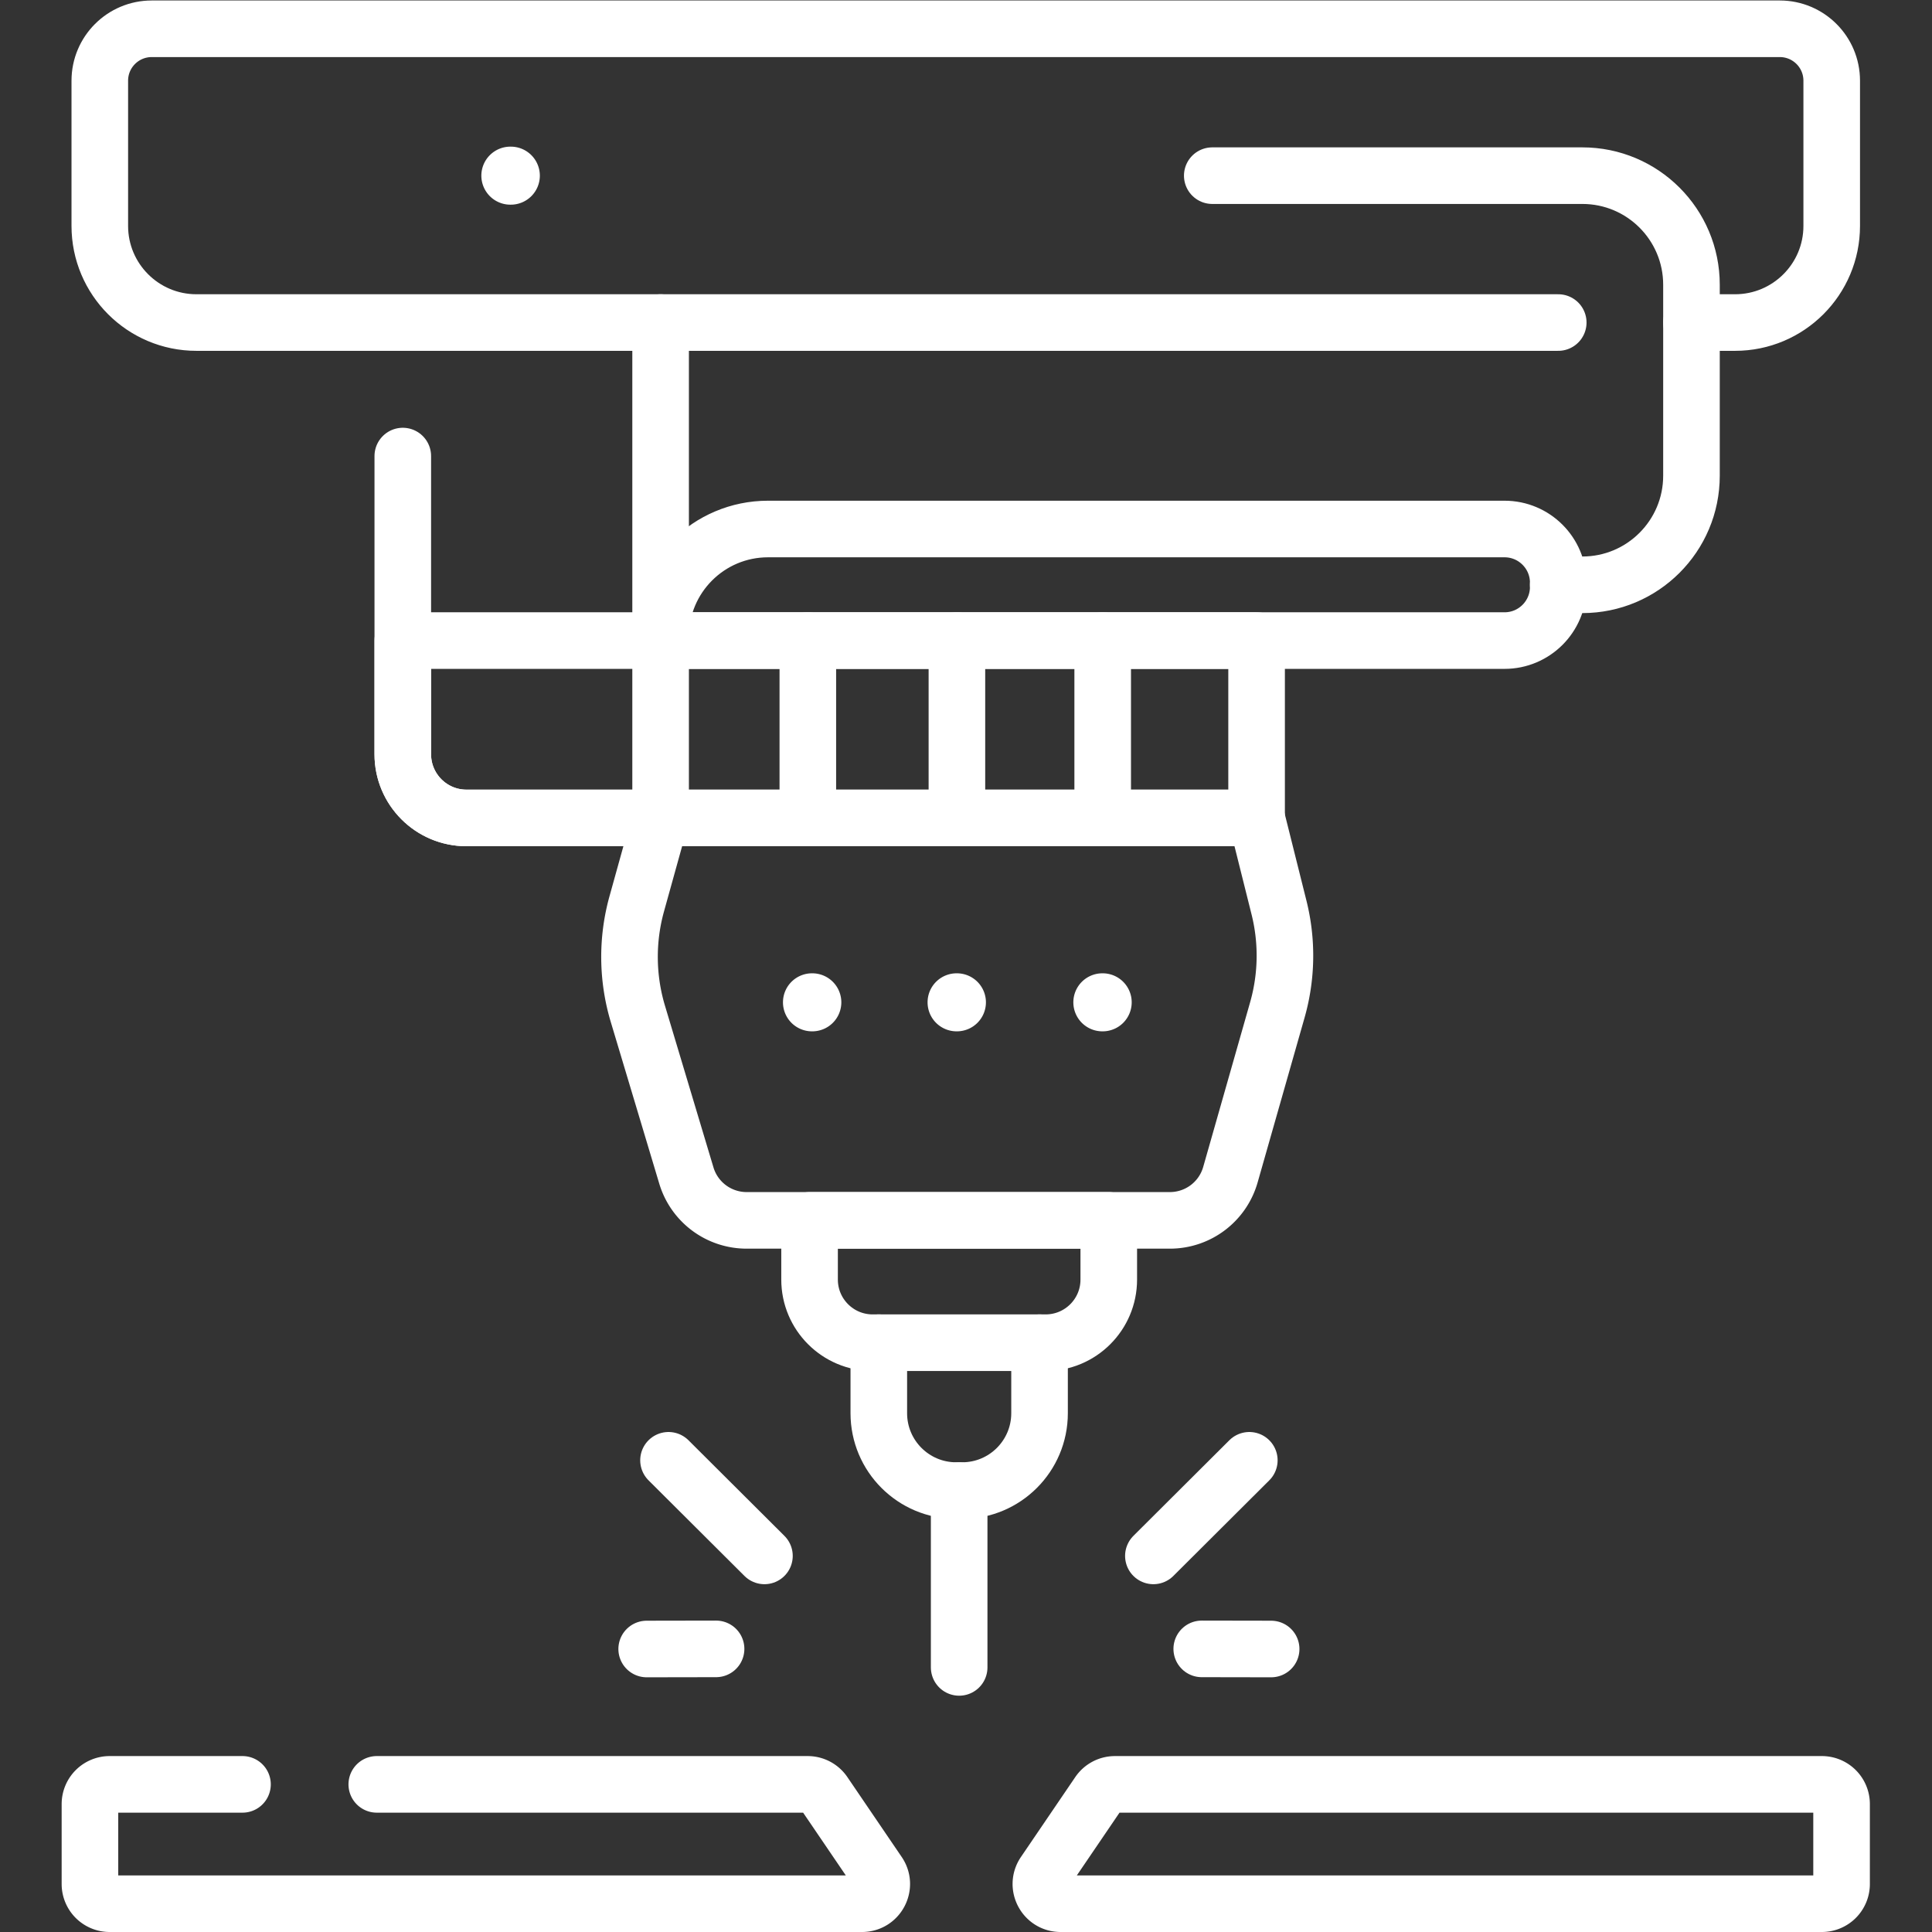 <?xml version="1.0" encoding="UTF-8"?> <svg xmlns="http://www.w3.org/2000/svg" xmlns:xlink="http://www.w3.org/1999/xlink" width="512" height="512" x="0" y="0" viewBox="0 0 682.667 682.667" style="enable-background:new 0 0 512 512" xml:space="preserve" class=""><rect x="0" y="0" width="682.667" height="682.667" fill="#333333" stroke="none"/> <g> <defs> <clipPath id="a" clipPathUnits="userSpaceOnUse"> <path d="M0 512h512V0H0Z" fill="#ffffff" opacity="1" data-original="#000000"></path> </clipPath> </defs> <g clip-path="url(#a)" transform="matrix(1.333 0 0 -1.333 0 682.667)"> <path d="M0 0h-360.979c-14.149 0-25.62 11.471-25.62 25.62v38.488c0 7.6 6.162 13.762 13.762 13.762H58.729c7.601 0 13.762-6.162 13.762-13.762V25.62C72.491 11.471 61.021 0 46.871 0H35.316" style="stroke-width:15;stroke-linecap:round;stroke-linejoin:round;stroke-miterlimit:10;stroke-dasharray:none;stroke-opacity:1" transform="translate(413.054 426.63)" fill="none" stroke="#ffffff" stroke-width="15" stroke-linecap="round" stroke-linejoin="round" stroke-miterlimit="10" stroke-dasharray="none" stroke-opacity="" data-original="#000000" class="" opacity="1"></path> <path d="M0 0h-223.706v1.106c0 15.723 12.746 28.469 28.468 28.469H0c7.861 0 14.234-6.373 14.234-14.235v-1.106C14.234 6.373 7.861 0 0 0Z" style="stroke-width:15;stroke-linecap:round;stroke-linejoin:round;stroke-miterlimit:10;stroke-dasharray:none;stroke-opacity:1" transform="translate(398.82 342.326)" fill="none" stroke="#ffffff" stroke-width="15" stroke-linecap="round" stroke-linejoin="round" stroke-miterlimit="10" stroke-dasharray="none" stroke-opacity="" data-original="#000000" class="" opacity="1"></path> <path d="M0 0h-226.322v-30.137c0-9.321 7.556-16.877 16.878-16.877H0z" style="stroke-width:15;stroke-linecap:round;stroke-linejoin:round;stroke-miterlimit:10;stroke-dasharray:none;stroke-opacity:1" transform="translate(333.093 342.326)" fill="none" stroke="#ffffff" stroke-width="15" stroke-linecap="round" stroke-linejoin="round" stroke-miterlimit="10" stroke-dasharray="none" stroke-opacity="" data-original="#000000" class="" opacity="1"></path> <path d="M0 0h-157.979l-6.328-22.773a52.534 52.534 0 0 1 .296-29.148l12.856-42.868a16.676 16.676 0 0 1 15.972-11.885h112.206A16.676 16.676 0 0 1-6.939-94.568L5.502-50.897a52.529 52.529 0 0 1 .441 27.133z" style="stroke-width:15;stroke-linecap:round;stroke-linejoin:round;stroke-miterlimit:10;stroke-dasharray:none;stroke-opacity:1" transform="translate(333.093 295.312)" fill="none" stroke="#ffffff" stroke-width="15" stroke-linecap="round" stroke-linejoin="round" stroke-miterlimit="10" stroke-dasharray="none" stroke-opacity="" data-original="#000000" class="" opacity="1"></path> <path d="M0 0v-79.046c0-9.322 7.557-16.878 16.878-16.878h51.465V35.394" style="stroke-width:15;stroke-linecap:round;stroke-linejoin:round;stroke-miterlimit:10;stroke-dasharray:none;stroke-opacity:1" transform="translate(106.77 391.236)" fill="none" stroke="#ffffff" stroke-width="15" stroke-linecap="round" stroke-linejoin="round" stroke-miterlimit="10" stroke-dasharray="none" stroke-opacity="" data-original="#000000" class="" opacity="1"></path> <path d="M0 0v-15.7c0-9.24-7.49-16.73-16.74-16.73h-45.84c-9.24 0-16.731 7.49-16.731 16.73V0Z" style="stroke-width:15;stroke-linecap:round;stroke-linejoin:round;stroke-miterlimit:10;stroke-dasharray:none;stroke-opacity:1" transform="translate(293.91 188.64)" fill="none" stroke="#ffffff" stroke-width="15" stroke-linecap="round" stroke-linejoin="round" stroke-miterlimit="10" stroke-dasharray="none" stroke-opacity="" data-original="#000000" class="" opacity="1"></path> <path d="M0 0v-18.69C0-30.01-9.18-39.2-20.51-39.2h-1.59c-11.33 0-20.509 9.19-20.509 20.51V0" style="stroke-width:15;stroke-linecap:round;stroke-linejoin:round;stroke-miterlimit:10;stroke-dasharray:none;stroke-opacity:1" transform="translate(275.56 156.21)" fill="none" stroke="#ffffff" stroke-width="15" stroke-linecap="round" stroke-linejoin="round" stroke-miterlimit="10" stroke-dasharray="none" stroke-opacity="" data-original="#000000" class="" opacity="1"></path> <path d="M0 0v-46.877" style="stroke-width:15;stroke-linecap:round;stroke-linejoin:round;stroke-miterlimit:10;stroke-dasharray:none;stroke-opacity:1" transform="translate(254.252 117.015)" fill="none" stroke="#ffffff" stroke-width="15" stroke-linecap="round" stroke-linejoin="round" stroke-miterlimit="10" stroke-dasharray="none" stroke-opacity="" data-original="#000000" class="" opacity="1"></path> <path d="M0 0h114.22a5.223 5.223 0 0 0 4.319-2.287l14.407-21.187c2.359-3.468-.125-8.161-4.319-8.161H-70.81a5.224 5.224 0 0 0-5.224 5.224v21.187A5.224 5.224 0 0 0-70.81 0h35.21" style="stroke-width:15;stroke-linecap:round;stroke-linejoin:round;stroke-miterlimit:10;stroke-dasharray:none;stroke-opacity:1" transform="translate(99.877 39.135)" fill="none" stroke="#ffffff" stroke-width="15" stroke-linecap="round" stroke-linejoin="round" stroke-miterlimit="10" stroke-dasharray="none" stroke-opacity="" data-original="#000000" class="" opacity="1"></path> <path d="M0 0h201.789a5.224 5.224 0 0 1 5.225 5.224v21.187a5.224 5.224 0 0 1-5.225 5.224H14.407a5.224 5.224 0 0 1-4.319-2.286L-4.319 8.162C-6.678 4.693-4.193 0 0 0Z" style="stroke-width:15;stroke-linecap:round;stroke-linejoin:round;stroke-miterlimit:10;stroke-dasharray:none;stroke-opacity:1" transform="translate(281.144 7.5)" fill="none" stroke="#ffffff" stroke-width="15" stroke-linecap="round" stroke-linejoin="round" stroke-miterlimit="10" stroke-dasharray="none" stroke-opacity="" data-original="#000000" class="" opacity="1"></path> <path d="M0 0h98.104c15.974 0 28.923-12.949 28.923-28.922v-50.607c0-15.973-12.949-28.923-28.923-28.923h-6.393" style="stroke-width:15;stroke-linecap:round;stroke-linejoin:round;stroke-miterlimit:10;stroke-dasharray:none;stroke-opacity:1" transform="translate(321.343 465.565)" fill="none" stroke="#ffffff" stroke-width="15" stroke-linecap="round" stroke-linejoin="round" stroke-miterlimit="10" stroke-dasharray="none" stroke-opacity="" data-original="#000000" class="" opacity="1"></path> <path d="M0 0v-47.014" style="stroke-width:15;stroke-linecap:round;stroke-linejoin:round;stroke-miterlimit:10;stroke-dasharray:none;stroke-opacity:1" transform="translate(214.137 342.326)" fill="none" stroke="#ffffff" stroke-width="15" stroke-linecap="round" stroke-linejoin="round" stroke-miterlimit="10" stroke-dasharray="none" stroke-opacity="" data-original="#000000" class="" opacity="1"></path> <path d="M0 0v-47.014" style="stroke-width:15;stroke-linecap:round;stroke-linejoin:round;stroke-miterlimit:10;stroke-dasharray:none;stroke-opacity:1" transform="translate(253.655 342.326)" fill="none" stroke="#ffffff" stroke-width="15" stroke-linecap="round" stroke-linejoin="round" stroke-miterlimit="10" stroke-dasharray="none" stroke-opacity="" data-original="#000000" class="" opacity="1"></path> <path d="M0 0v-47.014" style="stroke-width:15;stroke-linecap:round;stroke-linejoin:round;stroke-miterlimit:10;stroke-dasharray:none;stroke-opacity:1" transform="translate(292.298 342.326)" fill="none" stroke="#ffffff" stroke-width="15" stroke-linecap="round" stroke-linejoin="round" stroke-miterlimit="10" stroke-dasharray="none" stroke-opacity="" data-original="#000000" class="" opacity="1"></path> <path d="M0 0a7.688 7.688 0 0 0-7.689-7.689 7.69 7.69 0 1 0 0 15.378A7.688 7.688 0 0 0 0 0" style="fill-opacity:1;fill-rule:nonzero;stroke:none" transform="translate(143.099 465.565)" fill="#ffffff" data-original="#000000" opacity="1"></path> <path d="M0 0a7.689 7.689 0 0 0-7.689-7.689 7.69 7.69 0 1 0 0 15.379A7.69 7.69 0 0 0 0 0" style="fill-opacity:1;fill-rule:nonzero;stroke:none" transform="translate(223.016 246.435)" fill="#ffffff" data-original="#000000" opacity="1"></path> <path d="M0 0a7.69 7.69 0 0 0-7.69-7.689 7.69 7.69 0 1 0 0 15.379A7.69 7.69 0 0 0 0 0" style="fill-opacity:1;fill-rule:nonzero;stroke:none" transform="translate(261.346 246.435)" fill="#ffffff" data-original="#000000" opacity="1"></path> <path d="M0 0a7.688 7.688 0 0 0-7.689-7.689 7.69 7.69 0 1 0 0 15.379A7.69 7.69 0 0 0 0 0" style="fill-opacity:1;fill-rule:nonzero;stroke:none" transform="translate(299.987 246.435)" fill="#ffffff" data-original="#000000" opacity="1"></path> <path d="m0 0-25.431-25.343" style="stroke-width:15;stroke-linecap:round;stroke-linejoin:round;stroke-miterlimit:10;stroke-dasharray:none;stroke-opacity:1" transform="translate(331.165 125.038)" fill="none" stroke="#ffffff" stroke-width="15" stroke-linecap="round" stroke-linejoin="round" stroke-miterlimit="10" stroke-dasharray="none" stroke-opacity="" data-original="#000000" class="" opacity="1"></path> <path d="m0 0-18.396.032" style="stroke-width:15;stroke-linecap:round;stroke-linejoin:round;stroke-miterlimit:10;stroke-dasharray:none;stroke-opacity:1" transform="translate(336.951 75.016)" fill="none" stroke="#ffffff" stroke-width="15" stroke-linecap="round" stroke-linejoin="round" stroke-miterlimit="10" stroke-dasharray="none" stroke-opacity="" data-original="#000000" class="" opacity="1"></path> <path d="m0 0 25.431-25.343" style="stroke-width:15;stroke-linecap:round;stroke-linejoin:round;stroke-miterlimit:10;stroke-dasharray:none;stroke-opacity:1" transform="translate(177.205 125.038)" fill="none" stroke="#ffffff" stroke-width="15" stroke-linecap="round" stroke-linejoin="round" stroke-miterlimit="10" stroke-dasharray="none" stroke-opacity="" data-original="#000000" class="" opacity="1"></path> <path d="m0 0 18.396.032" style="stroke-width:15;stroke-linecap:round;stroke-linejoin:round;stroke-miterlimit:10;stroke-dasharray:none;stroke-opacity:1" transform="translate(171.419 75.016)" fill="none" stroke="#ffffff" stroke-width="15" stroke-linecap="round" stroke-linejoin="round" stroke-miterlimit="10" stroke-dasharray="none" stroke-opacity="" data-original="#000000" class="" opacity="1"></path> </g> </g> </svg> 